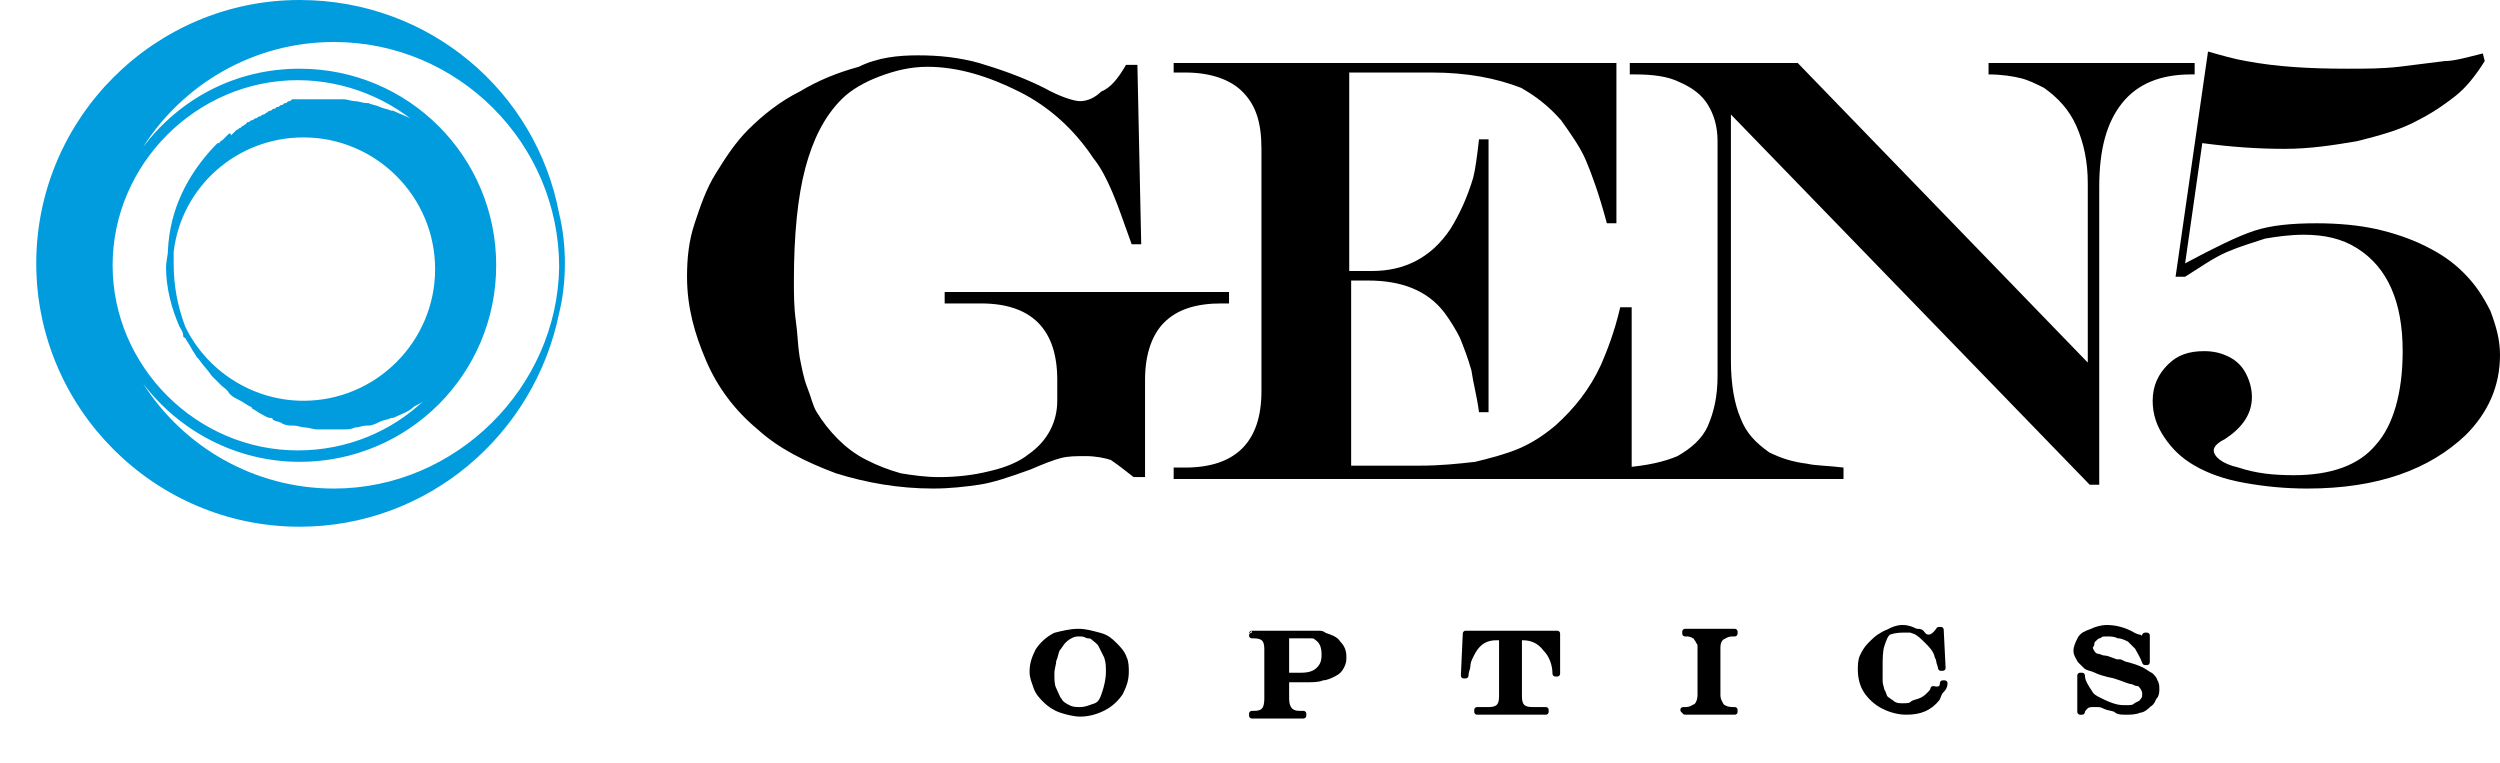 <?xml version="1.0" encoding="utf-8"?>
<!-- Generator: Adobe Illustrator 27.5.0, SVG Export Plug-In . SVG Version: 6.00 Build 0)  -->
<svg version="1.1" id="logo" xmlns="http://www.w3.org/2000/svg" xmlns:xlink="http://www.w3.org/1999/xlink" x="0px" y="0px"
	 viewBox="0 0 131 40" style="enable-background:new 0 0 131 40;" xml:space="preserve">
<style type="text/css">
	.st0{fill:#009CDE;}
	.st1{stroke:#000000;stroke-width:0.3;stroke-linecap:round;stroke-linejoin:round;stroke-miterlimit:10;}
</style>
<g>
	<path class="st0" d="M29.3,11.2C28.1,4.8,22.5,0,15.7,0C8.1,0,1.9,6.2,1.9,13.8c0,7.6,6.2,13.8,13.8,13.8c6.7,0,12.3-4.8,13.6-11.2
		c0.2-0.8,0.3-1.7,0.3-2.6S29.5,12,29.3,11.2z M9.1,13.8c0-0.2,0-0.4,0-0.6c0.4-3.4,3.3-6,6.8-6c3.8,0,6.9,3.1,6.9,6.9
		c0,3.8-3.1,6.9-6.9,6.9c-2.7,0-5.1-1.6-6.2-3.9C9.3,16,9.1,15,9.1,13.8z M21.8,6.4C21.8,6.4,21.8,6.3,21.8,6.4
		C21.4,6.1,21,6,20.6,5.8c0,0,0,0-0.1,0c-0.2-0.1-0.4-0.1-0.6-0.2c0,0,0,0,0,0c-0.2-0.1-0.4-0.1-0.6-0.2c0,0-0.1,0-0.1,0
		c-0.2,0-0.4-0.1-0.6-0.1c0,0,0,0,0,0c-0.2,0-0.4-0.1-0.6-0.1c0,0-0.1,0-0.1,0c-0.2,0-0.4,0-0.6,0c-0.1,0-0.3,0-0.4,0
		c0,0-0.1,0-0.1,0c-0.1,0-0.2,0-0.3,0c-0.1,0-0.1,0-0.2,0c-0.1,0-0.2,0-0.3,0c-0.1,0-0.1,0-0.2,0c-0.1,0-0.2,0-0.2,0
		c-0.1,0-0.1,0-0.2,0c-0.1,0-0.1,0-0.2,0.1c-0.1,0-0.1,0-0.2,0.1c-0.1,0-0.1,0-0.2,0.1c-0.1,0-0.1,0-0.2,0.1c-0.1,0-0.1,0-0.2,0.1
		c-0.1,0-0.1,0-0.2,0.1c-0.1,0-0.1,0-0.2,0.1c-0.1,0-0.1,0.1-0.2,0.1c-0.1,0-0.1,0.1-0.2,0.1c-0.1,0-0.1,0.1-0.2,0.1
		c-0.1,0-0.1,0.1-0.2,0.1c-0.1,0-0.1,0.1-0.2,0.1c-0.1,0-0.1,0.1-0.1,0.1c-0.1,0-0.1,0.1-0.2,0.1c0,0-0.1,0.1-0.1,0.1
		c-0.1,0-0.1,0.1-0.2,0.1c0,0-0.1,0.1-0.1,0.1c-0.1,0.1-0.1,0.1-0.2,0.2C12.1,7,12.1,7,12,7c-0.1,0.1-0.1,0.1-0.2,0.2
		c0,0,0,0-0.1,0.1c-0.1,0.1-0.2,0.1-0.2,0.2c0,0,0,0-0.1,0c-0.1,0.1-0.2,0.2-0.2,0.2c0,0,0,0,0,0C9.8,9.2,8.9,11,8.8,13.1
		c0,0.3-0.1,0.6-0.1,0.9c0,1.1,0.3,2.2,0.7,3.1c0,0,0,0,0,0c0.1,0.2,0.2,0.3,0.2,0.5c0,0,0,0.1,0.1,0.1c0.1,0.2,0.2,0.3,0.3,0.5v0
		c0.1,0.2,0.2,0.3,0.3,0.5c0,0,0.1,0.1,0.1,0.1c0.2,0.3,0.5,0.6,0.7,0.9c0,0,0.1,0.1,0.1,0.1c0.1,0.1,0.3,0.3,0.4,0.4v0
		c0.1,0.1,0.3,0.2,0.4,0.4c0,0,0.1,0.1,0.1,0.1c0.1,0.1,0.3,0.2,0.5,0.3c0,0,0,0,0,0c0.2,0.1,0.3,0.2,0.5,0.3c0,0,0.1,0,0.1,0.1
		c0.2,0.1,0.3,0.2,0.5,0.3c0,0,0,0,0,0c0.2,0.1,0.3,0.2,0.5,0.2c0,0,0.1,0,0.1,0.1c0.2,0.1,0.4,0.1,0.5,0.2c0,0,0,0,0,0
		c0.2,0.1,0.4,0.1,0.5,0.1c0,0,0.1,0,0.1,0c0.2,0,0.4,0.1,0.6,0.1c0,0,0,0,0,0c0.2,0,0.4,0.1,0.6,0.1c0,0,0.1,0,0.1,0
		c0.2,0,0.4,0,0.6,0c0.2,0,0.4,0,0.6,0c0,0,0.1,0,0.1,0c0.2,0,0.4,0,0.6-0.1c0,0,0,0,0,0c0.2,0,0.4-0.1,0.6-0.1c0,0,0.1,0,0.1,0
		c0.2,0,0.4-0.1,0.6-0.2c0,0,0,0,0,0c0.2-0.1,0.4-0.1,0.6-0.2c0,0,0,0,0.1,0c0.4-0.2,0.8-0.3,1.1-0.6c0,0,0,0,0,0
		c0.2-0.1,0.4-0.2,0.5-0.3c-1.7,1.6-4,2.6-6.6,2.6c-5.3,0-9.7-4.4-9.7-9.7s4.4-9.7,9.7-9.7c2.5,0,4.9,1,6.6,2.6
		C22.1,6.6,22,6.5,21.8,6.4z M17.5,25.6c-4.2,0-7.9-2.2-10-5.5c1.9,2.5,4.9,4.1,8.2,4.1c5.7,0,10.3-4.6,10.3-10.3
		c0-5.7-4.6-10.3-10.3-10.3c-3.4,0-6.3,1.6-8.2,4.1c2.1-3.3,5.8-5.5,10-5.5c6.5,0,11.8,5.3,11.8,11.8C29.2,20.3,23.9,25.6,17.5,25.6
		z"/>
	<g>
		<g>
			<g>
				<path d="M59,3.4h0.6l0.2,9.4h-0.5c-0.4-1.1-0.7-2-1-2.7c-0.3-0.7-0.6-1.3-1-1.8c-1-1.5-2.3-2.7-3.9-3.5s-3.2-1.3-4.8-1.3
					c-0.9,0-1.7,0.2-2.5,0.5c-0.8,0.3-1.5,0.7-2,1.2c-0.9,0.9-1.5,2.1-1.9,3.6c-0.4,1.5-0.6,3.5-0.6,5.9c0,0.7,0,1.4,0.1,2.1
					c0.1,0.7,0.1,1.3,0.2,1.9c0.1,0.5,0.2,1.1,0.4,1.6c0.2,0.5,0.3,1,0.5,1.3c0.3,0.5,0.7,1,1.1,1.4c0.4,0.4,0.9,0.8,1.5,1.1
					c0.6,0.3,1.1,0.5,1.8,0.7c0.6,0.1,1.3,0.2,2,0.2c0.9,0,1.8-0.1,2.6-0.3c0.9-0.2,1.6-0.5,2.1-0.9c1-0.7,1.5-1.7,1.5-2.8v-1.1
					c0-2.6-1.3-4-4-4h-1.9v-0.6h14.9v0.6H64c-1.3,0-2.3,0.3-3,1c-0.6,0.6-1,1.6-1,3v5.1h-0.6c-0.5-0.4-0.9-0.7-1.2-0.9
					c-0.3-0.1-0.8-0.2-1.3-0.2c-0.5,0-0.9,0-1.3,0.1c-0.4,0.1-0.9,0.3-1.6,0.6c-1.1,0.4-2,0.7-2.7,0.8c-0.7,0.1-1.5,0.2-2.4,0.2
					c-1.8,0-3.5-0.3-5.1-0.8c-1.6-0.6-3-1.3-4.1-2.3c-1.2-1-2.1-2.2-2.7-3.6c-0.6-1.4-1-2.8-1-4.4c0-1,0.1-1.9,0.4-2.8
					s0.6-1.8,1.1-2.6c0.5-0.8,1-1.6,1.7-2.3c0.8-0.8,1.7-1.5,2.7-2c1-0.6,2-1,3.1-1.3C46,3,47.1,2.9,48.1,2.9c1.1,0,2.1,0.1,3.2,0.4
					c1,0.3,2.2,0.7,3.4,1.3c0.9,0.5,1.6,0.7,1.9,0.7c0.4,0,0.8-0.2,1.1-0.5C58.2,4.6,58.6,4.1,59,3.4z"/>
				<path d="M61.5,3.3h23.2v8.4h-0.5c-0.4-1.5-0.8-2.6-1.1-3.3c-0.3-0.7-0.8-1.4-1.3-2.1c-0.7-0.8-1.4-1.3-2.1-1.7
					c-1.3-0.5-2.8-0.8-4.7-0.8h-4.3v10.4h1.2c1.7,0,3.1-0.7,4.1-2.2c0.5-0.8,0.9-1.7,1.2-2.7c0.1-0.4,0.2-1.1,0.3-2H78v14.3h-0.5
					c-0.1-0.8-0.3-1.5-0.4-2.2c-0.2-0.7-0.4-1.2-0.6-1.7c-0.2-0.4-0.5-0.9-0.8-1.3c-0.9-1.2-2.3-1.7-4-1.7h-0.9v9.7h3.6
					c1.1,0,2-0.1,2.9-0.2c0.8-0.2,1.6-0.4,2.3-0.7c0.7-0.3,1.3-0.7,1.9-1.2c1-0.9,1.8-1.9,2.4-3.2c0.3-0.7,0.7-1.7,1-3h0.6v9H61.5
					l0-0.6h0.6c2.6,0,4-1.3,4-4V7.8c0-1.4-0.3-2.3-1-3c-0.6-0.6-1.6-1-3-1h-0.6L61.5,3.3L61.5,3.3z"/>
				<path d="M85.5,3.3h8.7L109.4,19V9.6c0-1.1-0.2-2.1-0.6-3s-1-1.5-1.7-2c-0.4-0.2-0.8-0.4-1.2-0.5c-0.4-0.1-1-0.2-1.7-0.2V3.3H115
					v0.6h-0.2c-1.6,0-2.8,0.5-3.6,1.5c-0.8,1-1.2,2.4-1.2,4.4v15.6h-0.5L90.7,6v12.9c0,1.3,0.2,2.3,0.5,3c0.3,0.8,0.8,1.3,1.5,1.8
					c0.6,0.3,1.2,0.5,2,0.6c0.4,0.1,1.1,0.1,1.9,0.2v0.6H85.1v-0.6c1.2-0.1,2.1-0.3,2.8-0.6c0.7-0.4,1.3-0.9,1.6-1.6
					c0.3-0.7,0.5-1.5,0.5-2.6V7.4c0-0.8-0.2-1.4-0.5-1.9c-0.3-0.5-0.8-0.9-1.5-1.2c-0.6-0.3-1.4-0.4-2.3-0.4h-0.3V3.3z"/>
				<path d="M130.1,2.8l0.1,0.4c-0.5,0.8-1,1.4-1.5,1.8s-1.2,0.9-2,1.3c-0.9,0.5-2,0.8-3.2,1.1c-1.2,0.2-2.4,0.4-3.8,0.4
					s-2.8-0.1-4.3-0.3l-0.9,6.3c1.5-0.8,2.7-1.4,3.6-1.7c0.9-0.3,2-0.4,3.3-0.4c1.1,0,2.2,0.1,3.1,0.3c0.9,0.2,1.8,0.5,2.6,0.9
					c0.8,0.4,1.4,0.8,2,1.4c0.6,0.6,1,1.2,1.4,2c0.3,0.8,0.5,1.5,0.5,2.3c0,1.6-0.6,3-1.8,4.2c-1.9,1.8-4.6,2.8-8.3,2.8
					c-1.1,0-2.2-0.1-3.3-0.3c-1.1-0.2-1.9-0.5-2.6-0.9c-0.7-0.4-1.2-0.9-1.6-1.5c-0.4-0.6-0.6-1.2-0.6-1.9c0-0.8,0.3-1.4,0.8-1.9
					c0.5-0.5,1.1-0.7,1.9-0.7c0.5,0,0.9,0.1,1.3,0.3c0.4,0.2,0.7,0.5,0.9,0.9c0.2,0.4,0.3,0.8,0.3,1.2c0,0.9-0.5,1.6-1.4,2.2
					c-0.4,0.2-0.6,0.4-0.6,0.6c0,0.3,0.4,0.7,1.3,0.9c0.9,0.3,1.8,0.4,2.9,0.4c1.9,0,3.4-0.5,4.3-1.6c0.9-1,1.4-2.7,1.4-4.9
					c0-1.3-0.2-2.4-0.6-3.3c-0.4-0.9-1-1.6-1.8-2.1c-0.8-0.5-1.7-0.7-2.8-0.7c-0.7,0-1.4,0.1-2,0.2c-0.6,0.2-1.3,0.4-2,0.7
					c-0.7,0.3-1.4,0.8-2.2,1.3h-0.5l1.7-11.8c0.7,0.2,1.4,0.4,2,0.5c1.6,0.3,3.3,0.4,5.3,0.4c1,0,1.8,0,2.7-0.1
					c0.8-0.1,1.6-0.2,2.4-0.3C128.6,3.2,129.3,3,130.1,2.8z"/>
			</g>
		</g>
		<g>
			<g>
				<path class="st1" d="M56.5,33.1c0.4,0,0.7,0.1,1.1,0.2s0.6,0.3,0.8,0.5c0.2,0.2,0.4,0.4,0.5,0.7C59,34.7,59,35,59,35.2
					c0,0.4-0.1,0.7-0.3,1.1c-0.2,0.3-0.5,0.6-0.9,0.8c-0.4,0.2-0.8,0.3-1.2,0.3c-0.3,0-0.7-0.1-1-0.2c-0.3-0.1-0.6-0.3-0.8-0.5
					s-0.4-0.4-0.5-0.7c-0.1-0.3-0.2-0.5-0.2-0.8c0-0.4,0.1-0.7,0.3-1.1c0.2-0.3,0.5-0.6,0.9-0.8C55.7,33.2,56.1,33.1,56.5,33.1z
					 M56.6,33.2c-0.2,0-0.3,0-0.5,0.1s-0.3,0.2-0.4,0.3c-0.1,0.1-0.2,0.3-0.3,0.4c-0.1,0.2-0.1,0.4-0.2,0.6c0,0.2-0.1,0.4-0.1,0.7
					c0,0.3,0,0.6,0.1,0.8c0.1,0.2,0.2,0.5,0.3,0.6c0.1,0.2,0.3,0.3,0.5,0.4c0.2,0.1,0.4,0.1,0.6,0.1c0.3,0,0.5-0.1,0.8-0.2
					s0.4-0.4,0.5-0.7c0.1-0.3,0.2-0.7,0.2-1.1c0-0.3,0-0.5-0.1-0.8c-0.1-0.2-0.2-0.4-0.3-0.6c-0.1-0.2-0.3-0.3-0.4-0.4
					c-0.1-0.1-0.2-0.1-0.3-0.1C56.8,33.2,56.7,33.2,56.6,33.2z"/>
				<path class="st1" d="M65.6,33.2h2.5c0.1,0,0.3,0,0.5,0c0.2,0,0.3,0,0.5,0c0.1,0,0.2,0,0.3,0.1c0.3,0.1,0.6,0.2,0.7,0.4
					c0.2,0.2,0.3,0.4,0.3,0.7c0,0.2,0,0.3-0.1,0.5s-0.2,0.3-0.4,0.4c-0.2,0.1-0.4,0.2-0.6,0.2c-0.2,0.1-0.5,0.1-0.8,0.1h-1.1v1
					c0,0.5,0.2,0.8,0.7,0.8h0.2v0.1h-2.7v-0.1h0.1c0.5,0,0.7-0.2,0.7-0.8V34c0-0.5-0.2-0.7-0.7-0.7h-0.1
					C65.6,33.3,65.6,33.2,65.6,33.2z M67.4,33.3v2.1h0.8c0.4,0,0.7-0.1,0.9-0.3c0.2-0.2,0.3-0.4,0.3-0.8c0-0.4-0.1-0.7-0.4-0.9
					c-0.1-0.1-0.2-0.1-0.3-0.1c-0.1,0-0.3,0-0.5,0L67.4,33.3L67.4,33.3z"/>
				<path class="st1" d="M76.8,33.2h4.8v2.1l-0.1,0c0-0.5-0.2-1-0.5-1.3c-0.3-0.4-0.7-0.6-1.2-0.6h-0.2v3.1c0,0.5,0.2,0.7,0.7,0.7
					H81v0.1h-3.6v-0.1H78c0.5,0,0.7-0.2,0.7-0.7v-3.1h-0.3c-0.5,0-0.9,0.2-1.2,0.7c-0.1,0.2-0.3,0.5-0.3,0.8c0,0.1-0.1,0.3-0.1,0.5
					h-0.1L76.8,33.2L76.8,33.2L76.8,33.2z"/>
				<path class="st1" d="M88.2,37.2h0.1c0.3,0,0.4-0.1,0.6-0.2c0.1-0.1,0.2-0.3,0.2-0.6c0-0.1,0-0.2,0-0.3c0-0.1,0-0.2,0-0.3
					s0-0.2,0-0.4c0-0.7,0-1.2,0-1.5c0-0.1,0-0.2-0.1-0.3c0-0.1-0.1-0.1-0.1-0.2c-0.1-0.1-0.3-0.2-0.5-0.2h-0.1v-0.1h2.6v0.1h-0.1
					c-0.3,0-0.4,0.1-0.6,0.2C90,33.6,90,33.8,90,34v2.4c0,0.3,0.1,0.4,0.2,0.6c0.1,0.1,0.3,0.2,0.6,0.2h0.1v0.1h-2.6L88.2,37.2
					L88.2,37.2z"/>
				<path class="st1" d="M101.8,35.8h0.1c0,0.2-0.1,0.3-0.2,0.4c-0.1,0.1-0.1,0.2-0.2,0.4c-0.4,0.5-0.9,0.7-1.6,0.7
					c-0.4,0-0.8-0.1-1.2-0.3c-0.4-0.2-0.7-0.5-0.9-0.8c-0.2-0.3-0.3-0.7-0.3-1.1c0-0.2,0-0.5,0.1-0.7c0.1-0.2,0.2-0.4,0.4-0.6
					c0.2-0.2,0.4-0.4,0.6-0.5c0.3-0.2,0.7-0.3,1.1-0.3c0.1,0,0.3,0,0.4,0s0.2,0.1,0.4,0.1s0.2,0.1,0.3,0.2c0.1,0.1,0.2,0.1,0.3,0.1
					c0.1,0,0.3-0.1,0.5-0.4h0.1l0.1,2h-0.1c0-0.1-0.1-0.3-0.1-0.4c0-0.1-0.1-0.2-0.1-0.3c-0.1-0.3-0.3-0.5-0.5-0.7
					c-0.2-0.2-0.4-0.4-0.6-0.5c-0.2-0.1-0.4-0.2-0.7-0.2c-0.3,0-0.5,0.1-0.7,0.2c-0.2,0.1-0.3,0.4-0.4,0.7c-0.1,0.3-0.1,0.7-0.1,1.2
					c0,0.3,0,0.5,0,0.7c0,0.2,0.1,0.4,0.1,0.5c0.1,0.1,0.1,0.3,0.2,0.4c0.1,0.1,0.3,0.2,0.4,0.3c0.2,0.1,0.3,0.1,0.5,0.1
					c0.2,0,0.4,0,0.5-0.1s0.3-0.1,0.5-0.2s0.3-0.2,0.4-0.3c0.1-0.1,0.2-0.2,0.2-0.3C101.7,36.2,101.8,36,101.8,35.8z"/>
				<path class="st1" d="M112.4,33.3h0.1v1.4h-0.1c-0.1-0.3-0.3-0.6-0.4-0.8c-0.1-0.1-0.3-0.3-0.4-0.4c-0.2-0.1-0.4-0.2-0.6-0.2
					c-0.2-0.1-0.4-0.1-0.6-0.1c-0.2,0-0.3,0-0.4,0.1c-0.1,0-0.2,0.1-0.3,0.2c-0.1,0.1-0.1,0.1-0.1,0.2c0,0.1-0.1,0.2-0.1,0.2
					c0,0.1,0.1,0.3,0.2,0.4c0,0,0.1,0.1,0.2,0.1c0.1,0,0.2,0.1,0.4,0.1c0.1,0,0.3,0.1,0.6,0.2c0.1,0,0.1,0,0.1,0l0.1,0l0.2,0.1
					c0.4,0.1,0.7,0.2,0.9,0.3c0.2,0.1,0.3,0.2,0.5,0.3c0.1,0.1,0.2,0.2,0.2,0.3c0.1,0.1,0.1,0.3,0.1,0.4c0,0.1,0,0.3-0.1,0.4
					s-0.1,0.3-0.3,0.4c-0.1,0.1-0.3,0.3-0.5,0.3c-0.2,0.1-0.5,0.1-0.7,0.1c-0.2,0-0.4,0-0.5-0.1s-0.4-0.1-0.6-0.2
					c-0.2-0.1-0.3-0.1-0.4-0.1c-0.1,0-0.2,0-0.2,0c-0.1,0-0.3,0-0.4,0.1c-0.1,0.1-0.2,0.2-0.2,0.3h-0.1v-1.9h0.1
					c0,0.3,0.2,0.6,0.4,0.9c0.1,0.2,0.3,0.3,0.5,0.4c0.2,0.1,0.4,0.2,0.7,0.3s0.5,0.1,0.7,0.1c0.2,0,0.4,0,0.5-0.1s0.3-0.1,0.4-0.3
					c0.1-0.1,0.1-0.2,0.1-0.4c0-0.1-0.1-0.3-0.2-0.4c-0.1-0.1-0.1-0.1-0.2-0.1c-0.1,0-0.2-0.1-0.3-0.1s-0.3-0.1-0.6-0.2l-0.3-0.1
					c-0.5-0.1-0.8-0.2-1-0.3c-0.2-0.1-0.4-0.1-0.5-0.2c-0.1-0.1-0.2-0.2-0.3-0.3c-0.1-0.2-0.2-0.3-0.2-0.5c0-0.2,0.1-0.4,0.2-0.6
					c0.1-0.2,0.3-0.3,0.6-0.4c0.2-0.1,0.5-0.2,0.8-0.2c0.4,0,0.9,0.1,1.4,0.4c0.2,0.1,0.3,0.1,0.3,0.1
					C112.2,33.6,112.3,33.5,112.4,33.3z"/>
			</g>
		</g>
	</g>
</g>
</svg>
